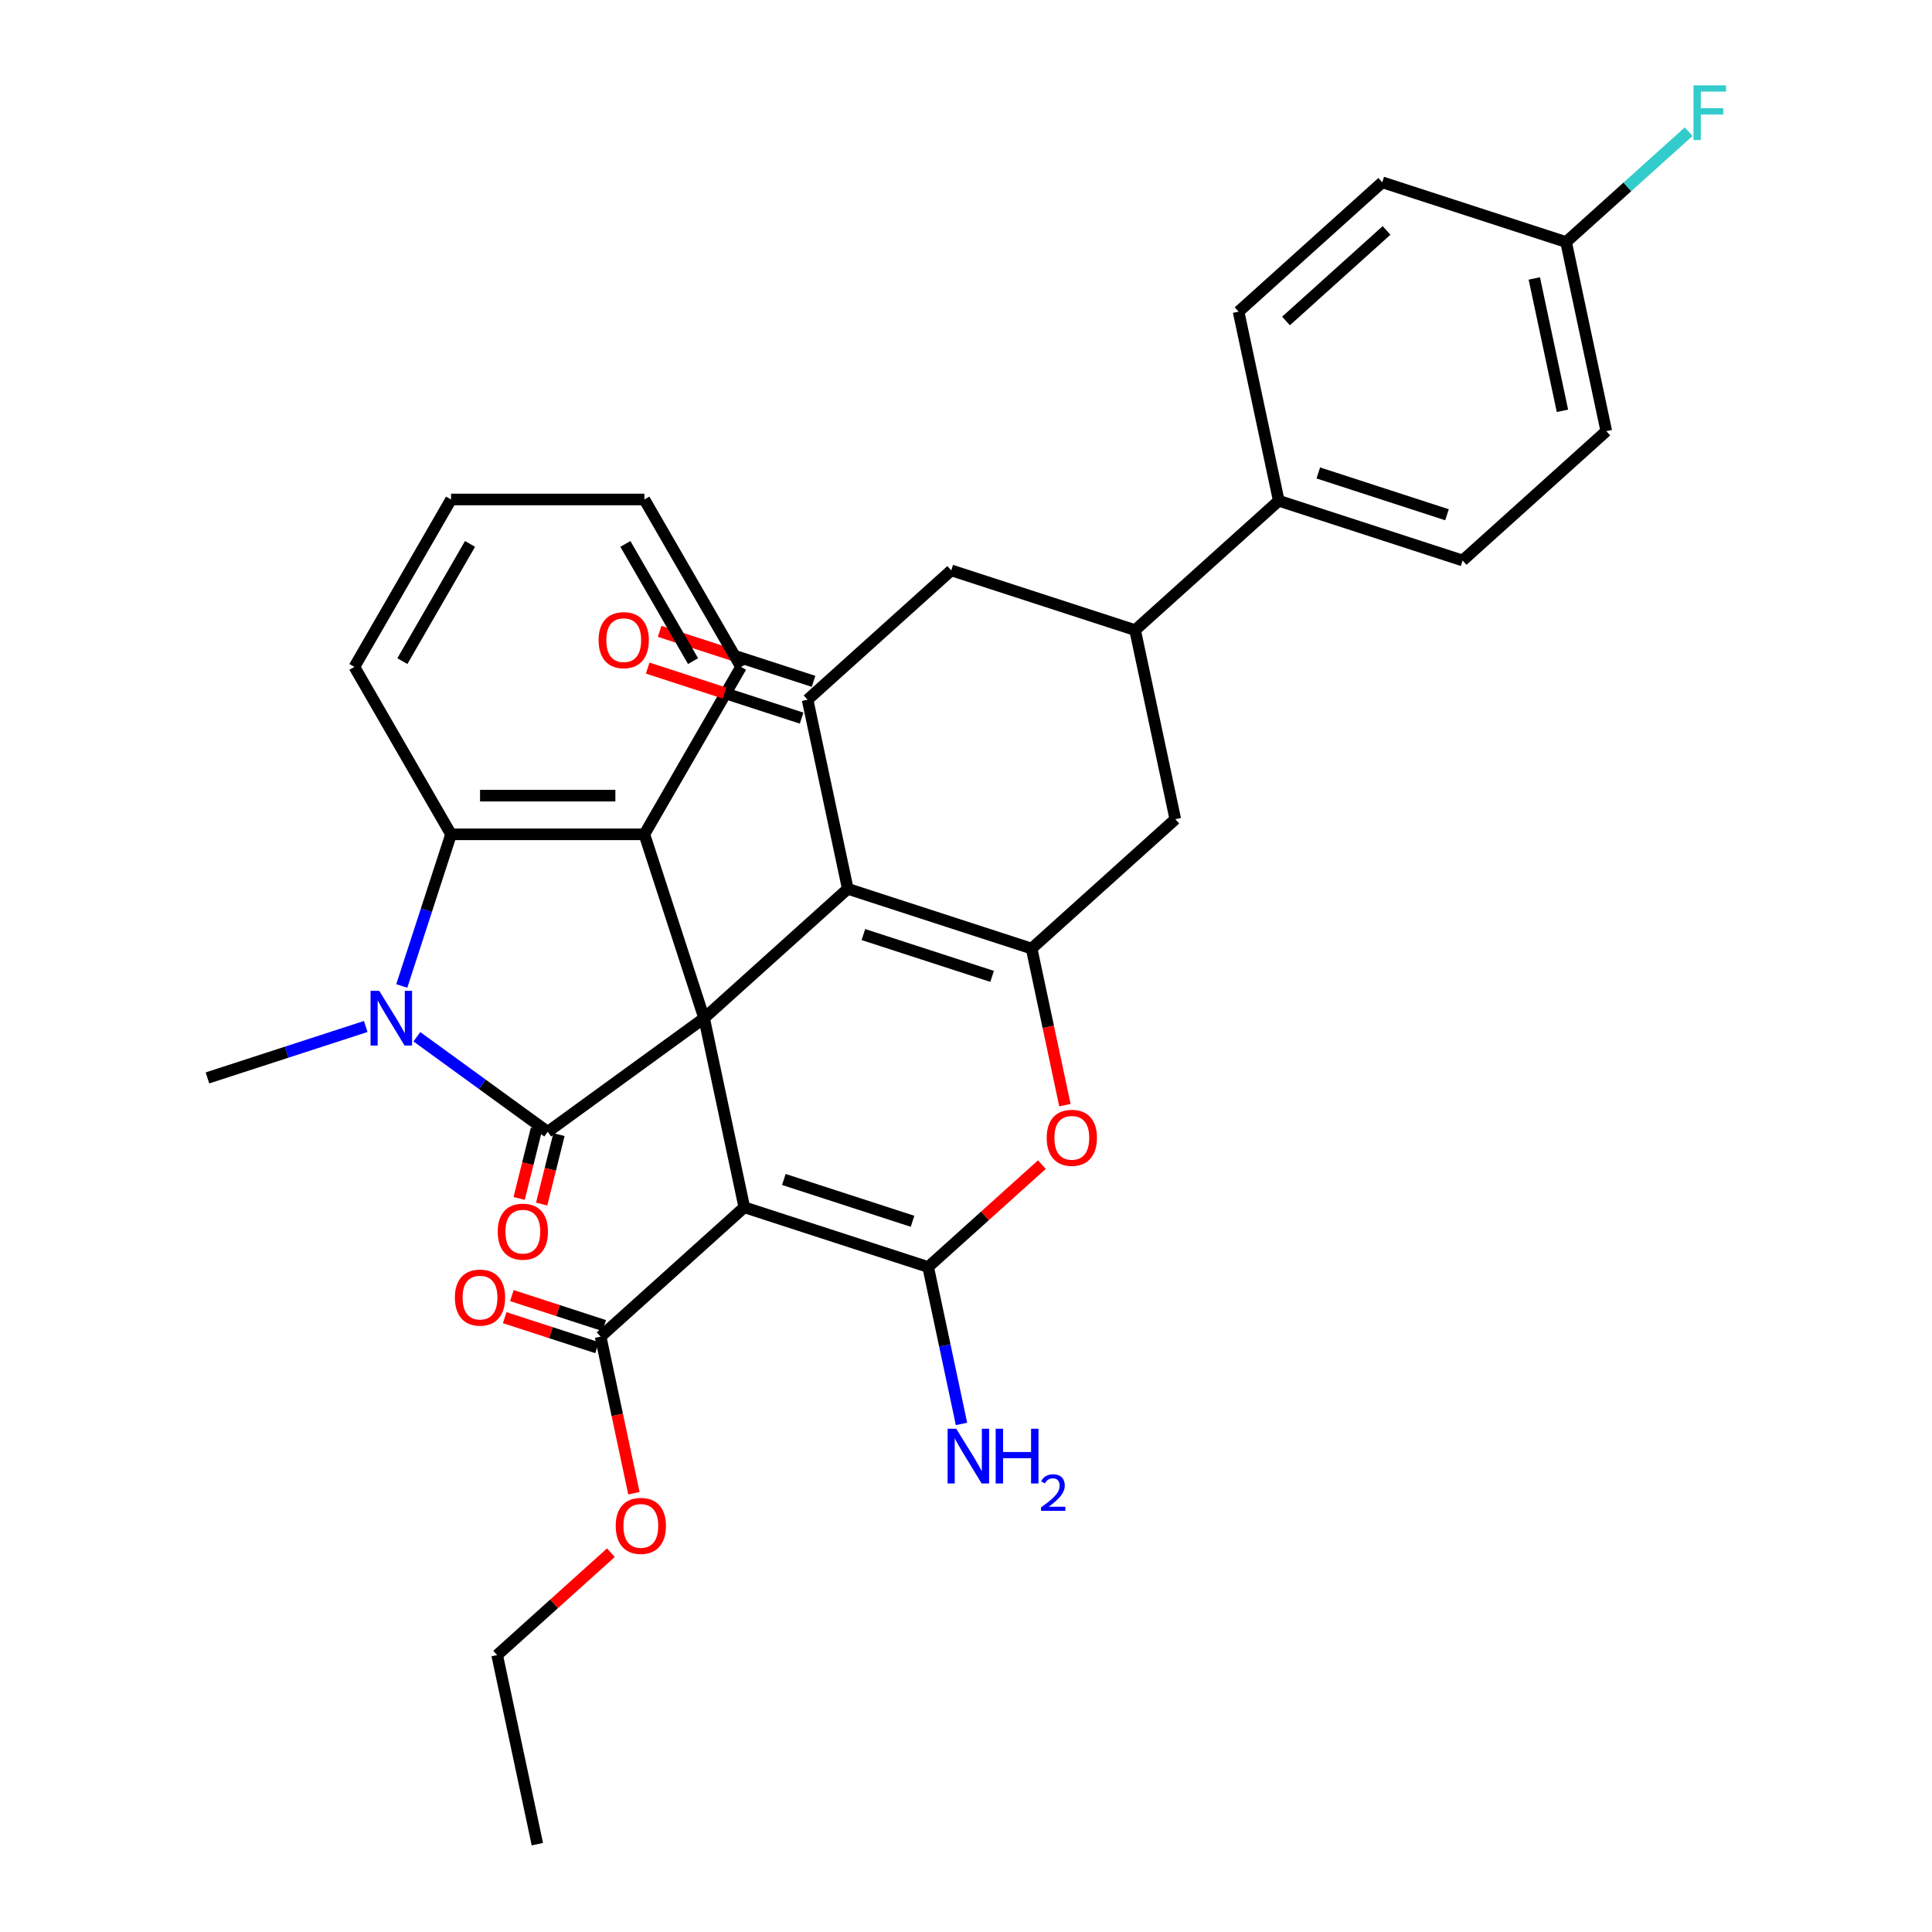 <?xml version='1.0' encoding='iso-8859-1'?>
<svg version='1.1' baseProfile='full'
              xmlns='http://www.w3.org/2000/svg'
                      xmlns:rdkit='http://www.rdkit.org/xml'
                      xmlns:xlink='http://www.w3.org/1999/xlink'
                  xml:space='preserve'
width='1000px' height='1000px' viewBox='0 0 1000 1000'>
<!-- END OF HEADER -->
<rect style='opacity:1.0;fill:#FFFFFF;stroke:none' width='1000' height='1000' x='0' y='0'> </rect>
<path class='bond-0' d='M 364.445,527.008 L 385.249,624.884' style='fill:none;fill-rule:evenodd;stroke:#000000;stroke-width:6px;stroke-linecap:butt;stroke-linejoin:miter;stroke-opacity:1' />
<path class='bond-1' d='M 364.445,527.008 L 283.493,585.824' style='fill:none;fill-rule:evenodd;stroke:#000000;stroke-width:6px;stroke-linecap:butt;stroke-linejoin:miter;stroke-opacity:1' />
<path class='bond-2' d='M 364.445,527.008 L 438.806,460.054' style='fill:none;fill-rule:evenodd;stroke:#000000;stroke-width:6px;stroke-linecap:butt;stroke-linejoin:miter;stroke-opacity:1' />
<path class='bond-3' d='M 364.445,527.008 L 333.524,431.843' style='fill:none;fill-rule:evenodd;stroke:#000000;stroke-width:6px;stroke-linecap:butt;stroke-linejoin:miter;stroke-opacity:1' />
<path class='bond-4' d='M 385.249,624.884 L 480.414,655.805' style='fill:none;fill-rule:evenodd;stroke:#000000;stroke-width:6px;stroke-linecap:butt;stroke-linejoin:miter;stroke-opacity:1' />
<path class='bond-4' d='M 405.708,610.489 L 472.324,632.134' style='fill:none;fill-rule:evenodd;stroke:#000000;stroke-width:6px;stroke-linecap:butt;stroke-linejoin:miter;stroke-opacity:1' />
<path class='bond-5' d='M 385.249,624.884 L 310.888,691.839' style='fill:none;fill-rule:evenodd;stroke:#000000;stroke-width:6px;stroke-linecap:butt;stroke-linejoin:miter;stroke-opacity:1' />
<path class='bond-6' d='M 283.493,585.824 L 249.638,561.226' style='fill:none;fill-rule:evenodd;stroke:#000000;stroke-width:6px;stroke-linecap:butt;stroke-linejoin:miter;stroke-opacity:1' />
<path class='bond-6' d='M 249.638,561.226 L 215.782,536.629' style='fill:none;fill-rule:evenodd;stroke:#0000FF;stroke-width:6px;stroke-linecap:butt;stroke-linejoin:miter;stroke-opacity:1' />
<path class='bond-7' d='M 277.668,584.371 L 273.185,602.345' style='fill:none;fill-rule:evenodd;stroke:#000000;stroke-width:6px;stroke-linecap:butt;stroke-linejoin:miter;stroke-opacity:1' />
<path class='bond-7' d='M 273.185,602.345 L 268.703,620.318' style='fill:none;fill-rule:evenodd;stroke:#FF0000;stroke-width:6px;stroke-linecap:butt;stroke-linejoin:miter;stroke-opacity:1' />
<path class='bond-7' d='M 289.318,587.276 L 284.836,605.25' style='fill:none;fill-rule:evenodd;stroke:#000000;stroke-width:6px;stroke-linecap:butt;stroke-linejoin:miter;stroke-opacity:1' />
<path class='bond-7' d='M 284.836,605.25 L 280.354,623.224' style='fill:none;fill-rule:evenodd;stroke:#FF0000;stroke-width:6px;stroke-linecap:butt;stroke-linejoin:miter;stroke-opacity:1' />
<path class='bond-8' d='M 438.806,460.054 L 533.971,490.975' style='fill:none;fill-rule:evenodd;stroke:#000000;stroke-width:6px;stroke-linecap:butt;stroke-linejoin:miter;stroke-opacity:1' />
<path class='bond-8' d='M 446.897,483.725 L 513.512,505.369' style='fill:none;fill-rule:evenodd;stroke:#000000;stroke-width:6px;stroke-linecap:butt;stroke-linejoin:miter;stroke-opacity:1' />
<path class='bond-9' d='M 438.806,460.054 L 418.002,362.178' style='fill:none;fill-rule:evenodd;stroke:#000000;stroke-width:6px;stroke-linecap:butt;stroke-linejoin:miter;stroke-opacity:1' />
<path class='bond-10' d='M 480.414,655.805 L 489.046,696.412' style='fill:none;fill-rule:evenodd;stroke:#000000;stroke-width:6px;stroke-linecap:butt;stroke-linejoin:miter;stroke-opacity:1' />
<path class='bond-10' d='M 489.046,696.412 L 497.677,737.019' style='fill:none;fill-rule:evenodd;stroke:#0000FF;stroke-width:6px;stroke-linecap:butt;stroke-linejoin:miter;stroke-opacity:1' />
<path class='bond-11' d='M 480.414,655.805 L 509.844,629.307' style='fill:none;fill-rule:evenodd;stroke:#000000;stroke-width:6px;stroke-linecap:butt;stroke-linejoin:miter;stroke-opacity:1' />
<path class='bond-11' d='M 509.844,629.307 L 539.274,602.808' style='fill:none;fill-rule:evenodd;stroke:#FF0000;stroke-width:6px;stroke-linecap:butt;stroke-linejoin:miter;stroke-opacity:1' />
<path class='bond-12' d='M 189.299,531.311 L 148.338,544.62' style='fill:none;fill-rule:evenodd;stroke:#0000FF;stroke-width:6px;stroke-linecap:butt;stroke-linejoin:miter;stroke-opacity:1' />
<path class='bond-12' d='M 148.338,544.62 L 107.376,557.929' style='fill:none;fill-rule:evenodd;stroke:#000000;stroke-width:6px;stroke-linecap:butt;stroke-linejoin:miter;stroke-opacity:1' />
<path class='bond-13' d='M 207.954,510.347 L 220.708,471.095' style='fill:none;fill-rule:evenodd;stroke:#0000FF;stroke-width:6px;stroke-linecap:butt;stroke-linejoin:miter;stroke-opacity:1' />
<path class='bond-13' d='M 220.708,471.095 L 233.462,431.843' style='fill:none;fill-rule:evenodd;stroke:#000000;stroke-width:6px;stroke-linecap:butt;stroke-linejoin:miter;stroke-opacity:1' />
<path class='bond-14' d='M 533.971,490.975 L 542.585,531.502' style='fill:none;fill-rule:evenodd;stroke:#000000;stroke-width:6px;stroke-linecap:butt;stroke-linejoin:miter;stroke-opacity:1' />
<path class='bond-14' d='M 542.585,531.502 L 551.2,572.029' style='fill:none;fill-rule:evenodd;stroke:#FF0000;stroke-width:6px;stroke-linecap:butt;stroke-linejoin:miter;stroke-opacity:1' />
<path class='bond-15' d='M 533.971,490.975 L 608.332,424.02' style='fill:none;fill-rule:evenodd;stroke:#000000;stroke-width:6px;stroke-linecap:butt;stroke-linejoin:miter;stroke-opacity:1' />
<path class='bond-16' d='M 333.524,431.843 L 233.462,431.843' style='fill:none;fill-rule:evenodd;stroke:#000000;stroke-width:6px;stroke-linecap:butt;stroke-linejoin:miter;stroke-opacity:1' />
<path class='bond-16' d='M 318.515,411.831 L 248.471,411.831' style='fill:none;fill-rule:evenodd;stroke:#000000;stroke-width:6px;stroke-linecap:butt;stroke-linejoin:miter;stroke-opacity:1' />
<path class='bond-17' d='M 333.524,431.843 L 383.555,345.187' style='fill:none;fill-rule:evenodd;stroke:#000000;stroke-width:6px;stroke-linecap:butt;stroke-linejoin:miter;stroke-opacity:1' />
<path class='bond-18' d='M 418.002,362.178 L 492.363,295.223' style='fill:none;fill-rule:evenodd;stroke:#000000;stroke-width:6px;stroke-linecap:butt;stroke-linejoin:miter;stroke-opacity:1' />
<path class='bond-19' d='M 421.094,352.661 L 381.262,339.719' style='fill:none;fill-rule:evenodd;stroke:#000000;stroke-width:6px;stroke-linecap:butt;stroke-linejoin:miter;stroke-opacity:1' />
<path class='bond-19' d='M 381.262,339.719 L 341.431,326.777' style='fill:none;fill-rule:evenodd;stroke:#FF0000;stroke-width:6px;stroke-linecap:butt;stroke-linejoin:miter;stroke-opacity:1' />
<path class='bond-19' d='M 414.91,371.694 L 375.078,358.752' style='fill:none;fill-rule:evenodd;stroke:#000000;stroke-width:6px;stroke-linecap:butt;stroke-linejoin:miter;stroke-opacity:1' />
<path class='bond-19' d='M 375.078,358.752 L 335.246,345.81' style='fill:none;fill-rule:evenodd;stroke:#FF0000;stroke-width:6px;stroke-linecap:butt;stroke-linejoin:miter;stroke-opacity:1' />
<path class='bond-20' d='M 233.462,431.843 L 183.431,345.187' style='fill:none;fill-rule:evenodd;stroke:#000000;stroke-width:6px;stroke-linecap:butt;stroke-linejoin:miter;stroke-opacity:1' />
<path class='bond-21' d='M 312.744,686.129 L 288.845,678.364' style='fill:none;fill-rule:evenodd;stroke:#000000;stroke-width:6px;stroke-linecap:butt;stroke-linejoin:miter;stroke-opacity:1' />
<path class='bond-21' d='M 288.845,678.364 L 264.947,670.599' style='fill:none;fill-rule:evenodd;stroke:#FF0000;stroke-width:6px;stroke-linecap:butt;stroke-linejoin:miter;stroke-opacity:1' />
<path class='bond-21' d='M 309.033,697.549 L 285.135,689.784' style='fill:none;fill-rule:evenodd;stroke:#000000;stroke-width:6px;stroke-linecap:butt;stroke-linejoin:miter;stroke-opacity:1' />
<path class='bond-21' d='M 285.135,689.784 L 261.237,682.019' style='fill:none;fill-rule:evenodd;stroke:#FF0000;stroke-width:6px;stroke-linecap:butt;stroke-linejoin:miter;stroke-opacity:1' />
<path class='bond-22' d='M 310.888,691.839 L 319.503,732.366' style='fill:none;fill-rule:evenodd;stroke:#000000;stroke-width:6px;stroke-linecap:butt;stroke-linejoin:miter;stroke-opacity:1' />
<path class='bond-22' d='M 319.503,732.366 L 328.117,772.893' style='fill:none;fill-rule:evenodd;stroke:#FF0000;stroke-width:6px;stroke-linecap:butt;stroke-linejoin:miter;stroke-opacity:1' />
<path class='bond-23' d='M 608.332,424.02 L 587.528,326.144' style='fill:none;fill-rule:evenodd;stroke:#000000;stroke-width:6px;stroke-linecap:butt;stroke-linejoin:miter;stroke-opacity:1' />
<path class='bond-24' d='M 587.528,326.144 L 492.363,295.223' style='fill:none;fill-rule:evenodd;stroke:#000000;stroke-width:6px;stroke-linecap:butt;stroke-linejoin:miter;stroke-opacity:1' />
<path class='bond-25' d='M 587.528,326.144 L 661.889,259.189' style='fill:none;fill-rule:evenodd;stroke:#000000;stroke-width:6px;stroke-linecap:butt;stroke-linejoin:miter;stroke-opacity:1' />
<path class='bond-26' d='M 661.889,259.189 L 757.054,290.11' style='fill:none;fill-rule:evenodd;stroke:#000000;stroke-width:6px;stroke-linecap:butt;stroke-linejoin:miter;stroke-opacity:1' />
<path class='bond-26' d='M 682.348,244.794 L 748.963,266.439' style='fill:none;fill-rule:evenodd;stroke:#000000;stroke-width:6px;stroke-linecap:butt;stroke-linejoin:miter;stroke-opacity:1' />
<path class='bond-27' d='M 661.889,259.189 L 641.084,161.313' style='fill:none;fill-rule:evenodd;stroke:#000000;stroke-width:6px;stroke-linecap:butt;stroke-linejoin:miter;stroke-opacity:1' />
<path class='bond-28' d='M 757.054,290.11 L 831.414,223.155' style='fill:none;fill-rule:evenodd;stroke:#000000;stroke-width:6px;stroke-linecap:butt;stroke-linejoin:miter;stroke-opacity:1' />
<path class='bond-29' d='M 641.084,161.313 L 715.445,94.359' style='fill:none;fill-rule:evenodd;stroke:#000000;stroke-width:6px;stroke-linecap:butt;stroke-linejoin:miter;stroke-opacity:1' />
<path class='bond-29' d='M 665.63,166.142 L 717.682,119.274' style='fill:none;fill-rule:evenodd;stroke:#000000;stroke-width:6px;stroke-linecap:butt;stroke-linejoin:miter;stroke-opacity:1' />
<path class='bond-30' d='M 316.191,803.673 L 286.761,830.171' style='fill:none;fill-rule:evenodd;stroke:#FF0000;stroke-width:6px;stroke-linecap:butt;stroke-linejoin:miter;stroke-opacity:1' />
<path class='bond-30' d='M 286.761,830.171 L 257.332,856.67' style='fill:none;fill-rule:evenodd;stroke:#000000;stroke-width:6px;stroke-linecap:butt;stroke-linejoin:miter;stroke-opacity:1' />
<path class='bond-31' d='M 810.61,125.28 L 715.445,94.359' style='fill:none;fill-rule:evenodd;stroke:#000000;stroke-width:6px;stroke-linecap:butt;stroke-linejoin:miter;stroke-opacity:1' />
<path class='bond-32' d='M 810.61,125.28 L 842.33,96.719' style='fill:none;fill-rule:evenodd;stroke:#000000;stroke-width:6px;stroke-linecap:butt;stroke-linejoin:miter;stroke-opacity:1' />
<path class='bond-32' d='M 842.33,96.719 L 874.05,68.159' style='fill:none;fill-rule:evenodd;stroke:#33CCCC;stroke-width:6px;stroke-linecap:butt;stroke-linejoin:miter;stroke-opacity:1' />
<path class='bond-33' d='M 810.61,125.28 L 831.414,223.155' style='fill:none;fill-rule:evenodd;stroke:#000000;stroke-width:6px;stroke-linecap:butt;stroke-linejoin:miter;stroke-opacity:1' />
<path class='bond-33' d='M 794.156,144.122 L 808.719,212.635' style='fill:none;fill-rule:evenodd;stroke:#000000;stroke-width:6px;stroke-linecap:butt;stroke-linejoin:miter;stroke-opacity:1' />
<path class='bond-34' d='M 383.555,345.187 L 333.524,258.53' style='fill:none;fill-rule:evenodd;stroke:#000000;stroke-width:6px;stroke-linecap:butt;stroke-linejoin:miter;stroke-opacity:1' />
<path class='bond-34' d='M 358.719,342.195 L 323.698,281.535' style='fill:none;fill-rule:evenodd;stroke:#000000;stroke-width:6px;stroke-linecap:butt;stroke-linejoin:miter;stroke-opacity:1' />
<path class='bond-35' d='M 183.431,345.187 L 233.462,258.53' style='fill:none;fill-rule:evenodd;stroke:#000000;stroke-width:6px;stroke-linecap:butt;stroke-linejoin:miter;stroke-opacity:1' />
<path class='bond-35' d='M 208.267,342.195 L 243.288,281.535' style='fill:none;fill-rule:evenodd;stroke:#000000;stroke-width:6px;stroke-linecap:butt;stroke-linejoin:miter;stroke-opacity:1' />
<path class='bond-36' d='M 257.332,856.67 L 278.136,954.545' style='fill:none;fill-rule:evenodd;stroke:#000000;stroke-width:6px;stroke-linecap:butt;stroke-linejoin:miter;stroke-opacity:1' />
<path class='bond-37' d='M 333.524,258.53 L 233.462,258.53' style='fill:none;fill-rule:evenodd;stroke:#000000;stroke-width:6px;stroke-linecap:butt;stroke-linejoin:miter;stroke-opacity:1' />
<path  class='atom-5' d='M 196.281 512.848
L 205.561 527.848
Q 206.481 529.328, 207.961 532.008
Q 209.441 534.688, 209.521 534.848
L 209.521 512.848
L 213.281 512.848
L 213.281 541.168
L 209.401 541.168
L 199.441 524.768
Q 198.281 522.848, 197.041 520.648
Q 195.841 518.448, 195.481 517.768
L 195.481 541.168
L 191.801 541.168
L 191.801 512.848
L 196.281 512.848
' fill='#0000FF'/>
<path  class='atom-8' d='M 541.775 588.93
Q 541.775 582.13, 545.135 578.33
Q 548.495 574.53, 554.775 574.53
Q 561.055 574.53, 564.415 578.33
Q 567.775 582.13, 567.775 588.93
Q 567.775 595.81, 564.375 599.73
Q 560.975 603.61, 554.775 603.61
Q 548.535 603.61, 545.135 599.73
Q 541.775 595.85, 541.775 588.93
M 554.775 600.41
Q 559.095 600.41, 561.415 597.53
Q 563.775 594.61, 563.775 588.93
Q 563.775 583.37, 561.415 580.57
Q 559.095 577.73, 554.775 577.73
Q 550.455 577.73, 548.095 580.53
Q 545.775 583.33, 545.775 588.93
Q 545.775 594.65, 548.095 597.53
Q 550.455 600.41, 554.775 600.41
' fill='#FF0000'/>
<path  class='atom-15' d='M 257.625 637.501
Q 257.625 630.701, 260.985 626.901
Q 264.345 623.101, 270.625 623.101
Q 276.905 623.101, 280.265 626.901
Q 283.625 630.701, 283.625 637.501
Q 283.625 644.381, 280.225 648.301
Q 276.825 652.181, 270.625 652.181
Q 264.385 652.181, 260.985 648.301
Q 257.625 644.421, 257.625 637.501
M 270.625 648.981
Q 274.945 648.981, 277.265 646.101
Q 279.625 643.181, 279.625 637.501
Q 279.625 631.941, 277.265 629.141
Q 274.945 626.301, 270.625 626.301
Q 266.305 626.301, 263.945 629.101
Q 261.625 631.901, 261.625 637.501
Q 261.625 643.221, 263.945 646.101
Q 266.305 648.981, 270.625 648.981
' fill='#FF0000'/>
<path  class='atom-17' d='M 309.837 331.337
Q 309.837 324.537, 313.197 320.737
Q 316.557 316.937, 322.837 316.937
Q 329.117 316.937, 332.477 320.737
Q 335.837 324.537, 335.837 331.337
Q 335.837 338.217, 332.437 342.137
Q 329.037 346.017, 322.837 346.017
Q 316.597 346.017, 313.197 342.137
Q 309.837 338.257, 309.837 331.337
M 322.837 342.817
Q 327.157 342.817, 329.477 339.937
Q 331.837 337.017, 331.837 331.337
Q 331.837 325.777, 329.477 322.977
Q 327.157 320.137, 322.837 320.137
Q 318.517 320.137, 316.157 322.937
Q 313.837 325.737, 313.837 331.337
Q 313.837 337.057, 316.157 339.937
Q 318.517 342.817, 322.837 342.817
' fill='#FF0000'/>
<path  class='atom-18' d='M 494.958 739.521
L 504.238 754.521
Q 505.158 756.001, 506.638 758.681
Q 508.118 761.361, 508.198 761.521
L 508.198 739.521
L 511.958 739.521
L 511.958 767.841
L 508.078 767.841
L 498.118 751.441
Q 496.958 749.521, 495.718 747.321
Q 494.518 745.121, 494.158 744.441
L 494.158 767.841
L 490.478 767.841
L 490.478 739.521
L 494.958 739.521
' fill='#0000FF'/>
<path  class='atom-18' d='M 515.358 739.521
L 519.198 739.521
L 519.198 751.561
L 533.678 751.561
L 533.678 739.521
L 537.518 739.521
L 537.518 767.841
L 533.678 767.841
L 533.678 754.761
L 519.198 754.761
L 519.198 767.841
L 515.358 767.841
L 515.358 739.521
' fill='#0000FF'/>
<path  class='atom-18' d='M 538.891 766.847
Q 539.578 765.079, 541.214 764.102
Q 542.851 763.099, 545.122 763.099
Q 547.946 763.099, 549.53 764.63
Q 551.114 766.161, 551.114 768.88
Q 551.114 771.652, 549.055 774.239
Q 547.022 776.827, 542.798 779.889
L 551.431 779.889
L 551.431 782.001
L 538.838 782.001
L 538.838 780.232
Q 542.323 777.751, 544.382 775.903
Q 546.468 774.055, 547.471 772.391
Q 548.474 770.728, 548.474 769.012
Q 548.474 767.217, 547.577 766.214
Q 546.679 765.211, 545.122 765.211
Q 543.617 765.211, 542.614 765.818
Q 541.61 766.425, 540.898 767.771
L 538.891 766.847
' fill='#0000FF'/>
<path  class='atom-19' d='M 235.451 671.632
Q 235.451 664.832, 238.811 661.032
Q 242.171 657.232, 248.451 657.232
Q 254.731 657.232, 258.091 661.032
Q 261.451 664.832, 261.451 671.632
Q 261.451 678.512, 258.051 682.432
Q 254.651 686.312, 248.451 686.312
Q 242.211 686.312, 238.811 682.432
Q 235.451 678.552, 235.451 671.632
M 248.451 683.112
Q 252.771 683.112, 255.091 680.232
Q 257.451 677.312, 257.451 671.632
Q 257.451 666.072, 255.091 663.272
Q 252.771 660.432, 248.451 660.432
Q 244.131 660.432, 241.771 663.232
Q 239.451 666.032, 239.451 671.632
Q 239.451 677.352, 241.771 680.232
Q 244.131 683.112, 248.451 683.112
' fill='#FF0000'/>
<path  class='atom-23' d='M 318.693 789.795
Q 318.693 782.995, 322.053 779.195
Q 325.413 775.395, 331.693 775.395
Q 337.973 775.395, 341.333 779.195
Q 344.693 782.995, 344.693 789.795
Q 344.693 796.675, 341.293 800.595
Q 337.893 804.475, 331.693 804.475
Q 325.453 804.475, 322.053 800.595
Q 318.693 796.715, 318.693 789.795
M 331.693 801.275
Q 336.013 801.275, 338.333 798.395
Q 340.693 795.475, 340.693 789.795
Q 340.693 784.235, 338.333 781.435
Q 336.013 778.595, 331.693 778.595
Q 327.373 778.595, 325.013 781.395
Q 322.693 784.195, 322.693 789.795
Q 322.693 795.515, 325.013 798.395
Q 327.373 801.275, 331.693 801.275
' fill='#FF0000'/>
<path  class='atom-28' d='M 876.551 44.165
L 893.391 44.165
L 893.391 47.405
L 880.351 47.405
L 880.351 56.005
L 891.951 56.005
L 891.951 59.285
L 880.351 59.285
L 880.351 72.485
L 876.551 72.485
L 876.551 44.165
' fill='#33CCCC'/>
</svg>
